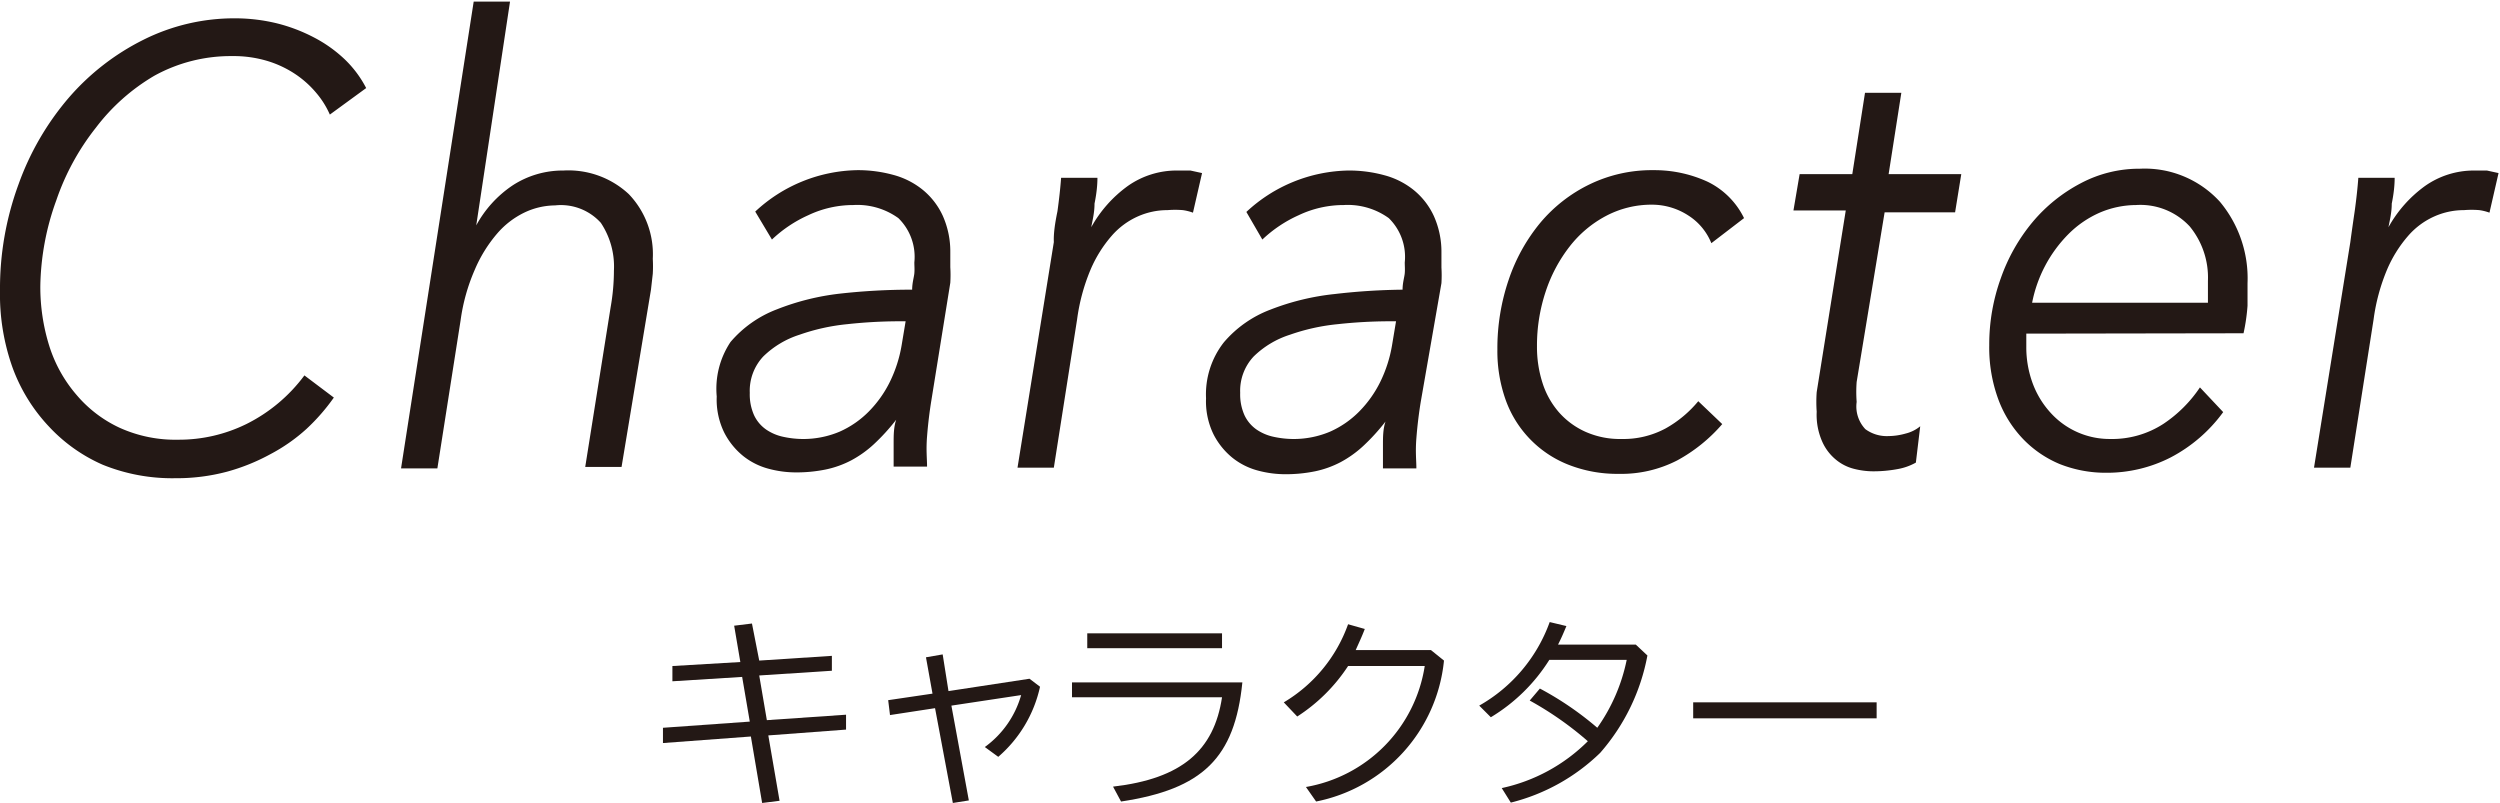 <svg xmlns="http://www.w3.org/2000/svg" width="24.28mm" height="7.8mm" viewBox="0 0 68.82 22.1"><defs><style>.cls-1{fill:#231815;}</style></defs><title>menu_character</title><g id="レイヤー_2" data-name="レイヤー 2"><g id="レイヤー_1-2" data-name="レイヤー 1"><path class="cls-1" d="M10.08,12.61a5.5,5.5,0,0,1-.75.86,4.8,4.8,0,0,1-1,.7,5.5,5.5,0,0,1-1.19.48,5.38,5.38,0,0,1-1.42.18,5.09,5.09,0,0,1-2-.37A4.46,4.46,0,0,1,2.23,13.4a4.73,4.73,0,0,1-1-1.63A6,6,0,0,1,.89,9.66a8.31,8.31,0,0,1,.51-2.92A7.58,7.58,0,0,1,2.78,4.36a6.61,6.61,0,0,1,2.06-1.6,5.59,5.59,0,0,1,2.53-.59,4.89,4.89,0,0,1,1.15.14,4.59,4.59,0,0,1,1,.38,3.71,3.71,0,0,1,.85.6,3,3,0,0,1,.6.8l-1,.73a2.4,2.4,0,0,0-.36-.58,2.73,2.73,0,0,0-.57-.52,2.9,2.9,0,0,0-.77-.37,3.23,3.23,0,0,0-1-.14,4.35,4.35,0,0,0-2.13.54A5.53,5.53,0,0,0,3.53,5.18a6.71,6.71,0,0,0-1.09,2A7.2,7.2,0,0,0,2,9.54a5.43,5.43,0,0,0,.25,1.66A3.81,3.81,0,0,0,3,12.54a3.46,3.46,0,0,0,1.18.9,3.72,3.72,0,0,0,1.62.33,4.2,4.2,0,0,0,1.87-.43A4.46,4.46,0,0,0,9.27,12Z" transform="translate(-0.89 -1.67)"/><path class="cls-1" d="M16.4,6.36a2.44,2.44,0,0,1,1.8.65,2.39,2.39,0,0,1,.66,1.78,3.58,3.58,0,0,1,0,.41l-.05.44L18,14.52H17l.7-4.4a5.82,5.82,0,0,0,.09-1,2.17,2.17,0,0,0-.36-1.32,1.48,1.48,0,0,0-1.26-.48,2,2,0,0,0-.83.19,2.32,2.32,0,0,0-.76.58,3.81,3.81,0,0,0-.62,1,5.22,5.22,0,0,0-.39,1.39l-.64,4.08h-1l2-12.85h1L14,7.87h0a3.11,3.11,0,0,1,1-1.1A2.53,2.53,0,0,1,16.4,6.36Z" transform="translate(-0.89 -1.67)"/><path class="cls-1" d="M26,9.64c0-.19.05-.34.06-.45s0-.21,0-.3a1.49,1.49,0,0,0-.44-1.22,1.93,1.93,0,0,0-1.24-.36,2.89,2.89,0,0,0-1.24.28,3.58,3.58,0,0,0-1,.67l-.46-.77a4.22,4.22,0,0,1,2.8-1.14,3.67,3.67,0,0,1,1,.13,2.17,2.17,0,0,1,.81.41,2,2,0,0,1,.55.71,2.41,2.41,0,0,1,.21,1c0,.1,0,.24,0,.42a3.61,3.61,0,0,1,0,.43l-.52,3.23c-.05.31-.09.62-.12,1s0,.61,0,.83h-.92q0-.29,0-.63c0-.23,0-.45.07-.66h0a5.58,5.58,0,0,1-.61.67,3,3,0,0,1-.63.45,2.7,2.7,0,0,1-.7.25,4,4,0,0,1-.82.08,2.89,2.89,0,0,1-.75-.1,1.9,1.9,0,0,1-.7-.35,2,2,0,0,1-.52-.64,2.06,2.06,0,0,1-.21-1A2.32,2.32,0,0,1,21,11.08a3.14,3.14,0,0,1,1.28-.9A6.81,6.81,0,0,1,24,9.75,17.58,17.58,0,0,1,26,9.64Zm-.38.87a13.38,13.38,0,0,0-1.41.08,5.6,5.6,0,0,0-1.31.29,2.52,2.52,0,0,0-1,.6,1.38,1.38,0,0,0-.37,1,1.4,1.4,0,0,0,.12.62,1,1,0,0,0,.33.39,1.32,1.32,0,0,0,.47.2,2.57,2.57,0,0,0,1.55-.14,2.62,2.62,0,0,0,.81-.56,3.12,3.12,0,0,0,.58-.82,3.67,3.67,0,0,0,.32-1l.11-.66Z" transform="translate(-0.89 -1.67)"/><path class="cls-1" d="M30,7.48q.07-.51.1-.92h1q0,.32-.08.71c0,.26-.06.48-.09.65h0a3.48,3.48,0,0,1,1-1.13,2.33,2.33,0,0,1,1.38-.43l.35,0,.32.07-.25,1.09a1.33,1.33,0,0,0-.28-.07,2.6,2.6,0,0,0-.42,0,2,2,0,0,0-.81.17,2.07,2.07,0,0,0-.73.54,3.5,3.5,0,0,0-.58.93,5.36,5.36,0,0,0-.37,1.37l-.64,4.08h-1l1-6.21C29.89,8.1,29.93,7.82,30,7.48Z" transform="translate(-0.89 -1.67)"/><path class="cls-1" d="M39.5,9.64c0-.19.05-.34.06-.45s0-.21,0-.3a1.49,1.49,0,0,0-.44-1.22,1.93,1.93,0,0,0-1.24-.36,2.89,2.89,0,0,0-1.24.28,3.58,3.58,0,0,0-1,.67L35.2,7.5A4.22,4.22,0,0,1,38,6.36a3.67,3.67,0,0,1,1,.13,2.17,2.17,0,0,1,.81.41,2,2,0,0,1,.55.71,2.41,2.41,0,0,1,.21,1c0,.1,0,.24,0,.42a3.61,3.61,0,0,1,0,.43L40,12.73c-.05.31-.09.62-.12,1s0,.61,0,.83h-.92q0-.29,0-.63c0-.23,0-.45.07-.66h0a5.58,5.58,0,0,1-.61.67,3,3,0,0,1-.63.45,2.7,2.7,0,0,1-.7.25,4,4,0,0,1-.82.08,2.89,2.89,0,0,1-.75-.1,1.9,1.9,0,0,1-.7-.35,2,2,0,0,1-.52-.64,2.06,2.06,0,0,1-.21-1,2.32,2.32,0,0,1,.49-1.54,3.14,3.14,0,0,1,1.28-.9,6.81,6.81,0,0,1,1.77-.43A17.58,17.58,0,0,1,39.5,9.64Zm-.38.87a13.38,13.38,0,0,0-1.41.08,5.6,5.6,0,0,0-1.31.29,2.52,2.52,0,0,0-1,.6,1.38,1.38,0,0,0-.37,1,1.4,1.4,0,0,0,.12.62,1,1,0,0,0,.33.39,1.32,1.32,0,0,0,.47.2,2.57,2.57,0,0,0,1.55-.14,2.62,2.62,0,0,0,.81-.56,3.12,3.12,0,0,0,.58-.82,3.67,3.67,0,0,0,.32-1l.11-.66Z" transform="translate(-0.89 -1.67)"/><path class="cls-1" d="M48,8.36a1.62,1.62,0,0,0-.63-.76,1.84,1.84,0,0,0-1-.3,2.68,2.68,0,0,0-1.27.31,3.1,3.1,0,0,0-1,.84,4.11,4.11,0,0,0-.66,1.24,4.71,4.71,0,0,0-.24,1.51,3.23,3.23,0,0,0,.15,1,2.28,2.28,0,0,0,.45.81,2.14,2.14,0,0,0,.73.54,2.33,2.33,0,0,0,1,.2,2.45,2.45,0,0,0,1.21-.29,3.17,3.17,0,0,0,.9-.75l.66.63a4.43,4.43,0,0,1-1.24,1,3.37,3.37,0,0,1-1.61.37,3.66,3.66,0,0,1-1.38-.25,3,3,0,0,1-1.73-1.78,4,4,0,0,1-.23-1.39,5.85,5.85,0,0,1,.31-1.92,4.92,4.92,0,0,1,.87-1.57,4.11,4.11,0,0,1,1.36-1.06,3.93,3.93,0,0,1,1.76-.39,3.5,3.5,0,0,1,1.49.32,2.17,2.17,0,0,1,1,1Z" transform="translate(-0.89 -1.67)"/><path class="cls-1" d="M54.71,7.51H52.77L52,12.18a3.65,3.65,0,0,0,0,.55.91.91,0,0,0,.24.75,1,1,0,0,0,.64.19,1.78,1.78,0,0,0,.47-.07,1,1,0,0,0,.4-.2l-.12,1a1.59,1.59,0,0,1-.51.18,3.62,3.62,0,0,1-.67.06,2.16,2.16,0,0,1-.53-.07,1.26,1.26,0,0,1-.49-.25,1.35,1.35,0,0,1-.37-.48A1.82,1.82,0,0,1,50.9,13a3.76,3.76,0,0,1,0-.54l.8-5H50.26l.17-1h1.45l.35-2.24h1l-.35,2.24h2Z" transform="translate(-0.89 -1.67)"/><path class="cls-1" d="M56.67,10.85c0,.07,0,.13,0,.2s0,.12,0,.18a2.86,2.86,0,0,0,.18,1,2.47,2.47,0,0,0,.49.8,2.19,2.19,0,0,0,1.64.72,2.59,2.59,0,0,0,1.47-.42,3.63,3.63,0,0,0,1-1l.64.68a4.18,4.18,0,0,1-1.45,1.25,3.85,3.85,0,0,1-1.76.42,3.43,3.43,0,0,1-1.29-.24,3,3,0,0,1-1-.68,3.17,3.17,0,0,1-.69-1.1,4.12,4.12,0,0,1-.25-1.49,5.37,5.37,0,0,1,.32-1.85,5,5,0,0,1,.88-1.55,4.38,4.38,0,0,1,1.32-1.06,3.44,3.44,0,0,1,1.63-.4A2.8,2.8,0,0,1,62,7.22a3.29,3.29,0,0,1,.76,2.24q0,.2,0,.62a5.24,5.24,0,0,1-.11.76Zm5-.85c0-.09,0-.19,0-.3s0-.21,0-.3a2.22,2.22,0,0,0-.5-1.5,1.85,1.85,0,0,0-1.48-.59,2.57,2.57,0,0,0-1,.21,2.81,2.81,0,0,0-.86.59,3.68,3.68,0,0,0-1,1.89Z" transform="translate(-0.89 -1.67)"/><path class="cls-1" d="M65.71,7.48q.07-.51.1-.92h1q0,.32-.08.71c0,.26-.06.48-.09.65h0a3.48,3.48,0,0,1,1-1.13A2.33,2.33,0,0,1,69,6.36l.35,0,.32.07-.25,1.09a1.33,1.33,0,0,0-.28-.07,2.6,2.6,0,0,0-.42,0,2,2,0,0,0-.81.17,2.07,2.07,0,0,0-.73.54,3.5,3.5,0,0,0-.58.93,5.36,5.36,0,0,0-.37,1.37l-.64,4.08h-1l1-6.21C65.62,8.1,65.66,7.82,65.71,7.48Z" transform="translate(-0.89 -1.67)"/><path class="cls-1" d="M21.79,19.85l2-.13,0,.41-2,.13.21,1.23,2.18-.15,0,.41-2.14.16.31,1.8-.48.06-.31-1.83-2.42.18,0-.42,2.39-.17-.21-1.23-1.92.12,0-.42,1.87-.11-.17-1,.49-.06Z" transform="translate(-0.89 -1.67)"/><path class="cls-1" d="M27,20.69l2.23-.34.29.22a3.55,3.55,0,0,1-1.15,1.93L28,22.23a2.66,2.66,0,0,0,1-1.43l-1.92.29.48,2.61-.44.07-.49-2.61-1.24.19-.05-.41,1.22-.18-.18-1,.46-.08Z" transform="translate(-0.89 -1.67)"/><path class="cls-1" d="M35.09,20.45c-.21,2.08-1.09,2.94-3.34,3.28l-.22-.41c1.9-.22,2.78-1,3-2.46H30.4v-.41Zm-.56-1.35v.41H30.82v-.41Z" transform="translate(-0.89 -1.67)"/><path class="cls-1" d="M40.64,19.85a4.4,4.4,0,0,1-3.52,3.88l-.28-.4A4,4,0,0,0,40.11,20H38a4.73,4.73,0,0,1-1.4,1.39L36.23,21A4.1,4.1,0,0,0,38,18.85l.46.13c-.08.21-.17.4-.25.58h2.07Z" transform="translate(-0.89 -1.67)"/><path class="cls-1" d="M46.24,19.71a5.63,5.63,0,0,1-1.3,2.68,5.41,5.41,0,0,1-2.46,1.37l-.25-.4a4.78,4.78,0,0,0,2.37-1.29A9.14,9.14,0,0,0,43,20.95l.28-.33a8.68,8.68,0,0,1,1.58,1.08,4.94,4.94,0,0,0,.81-1.87H43.54a4.85,4.85,0,0,1-1.61,1.58l-.32-.32a4.33,4.33,0,0,0,1.94-2.3l.46.11v0c-.1.24-.14.33-.23.51h2.14Z" transform="translate(-0.89 -1.67)"/><path class="cls-1" d="M52.55,21v.44H47.5V21Z" transform="translate(-0.89 -1.67)"/></g></g></svg>